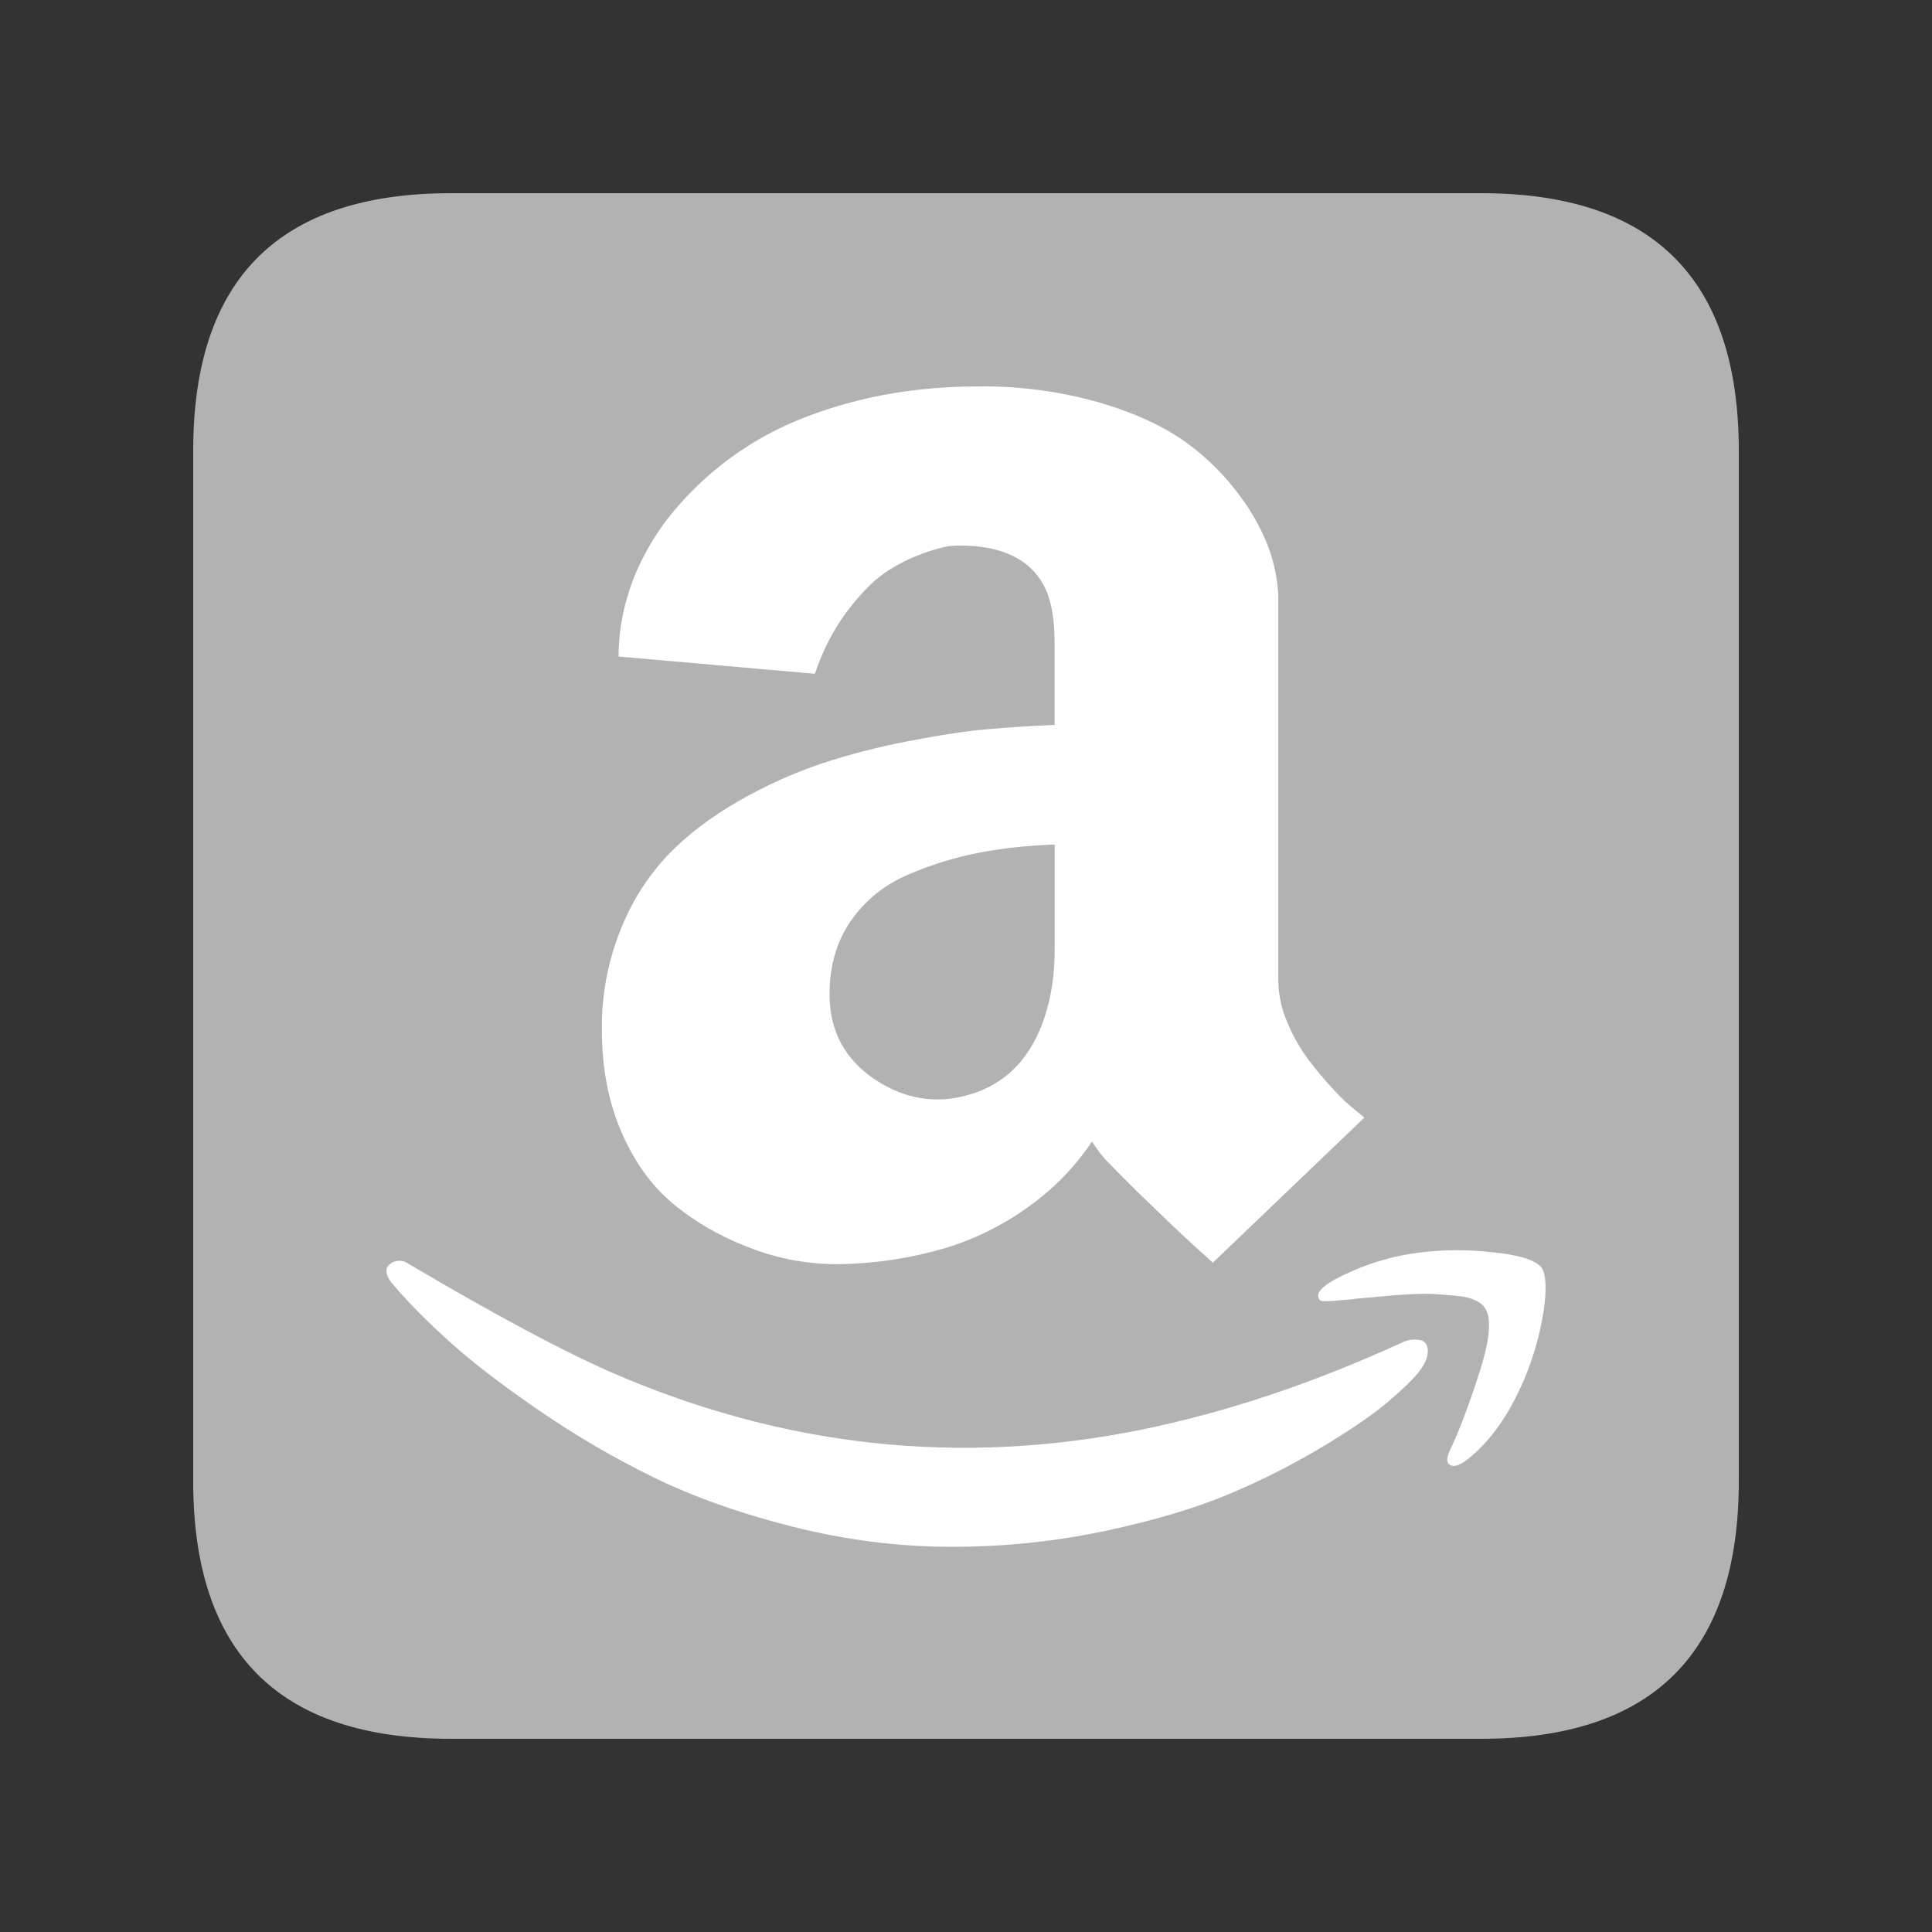 <?xml version="1.0" encoding="UTF-8"?>
<svg width="40px" height="40px" viewBox="0 0 40 40" version="1.1" xmlns="http://www.w3.org/2000/svg" xmlns:xlink="http://www.w3.org/1999/xlink">
    <rect x="0" y="0" width="40" height="40" fill="#333333" stroke="none"/>
    <title>logo/amazon</title>
    <g id="Easyoffer网站设计250609" stroke="none" stroke-width="1" fill="none" fill-rule="evenodd">
        <g id="250609-Home-无购物车" transform="translate(-648, -518)">
            <g id="编组-21" transform="translate(360, 518)">
                <g id="logo/amazon" transform="translate(288, 0)">
                    <rect id="矩形" x="0" y="0" width="40" height="40"></rect>
                    <path d="M9.333,4 L30.667,4 C34.222,4 36,5.778 36,9.333 L36,30.667 C36,34.222 34.222,36 30.667,36 L9.333,36 C5.778,36 4,34.222 4,30.667 L4,9.333 C4,5.778 5.778,4 9.333,4 L9.333,4 Z" id="路径" fill="#B2B2B2" fill-rule="nonzero"></path>
                    <path d="M29.411,27.746 C29.291,27.722 29.166,27.735 29.053,27.785 C27.201,28.634 25.4,29.238 23.65,29.596 C19.871,30.366 16.188,29.962 12.605,28.39 C11.609,27.95 10.225,27.21 8.455,26.164 C8.409,26.129 8.354,26.107 8.296,26.104 C8.241,26.099 8.186,26.108 8.137,26.131 C8.092,26.152 8.053,26.184 8.025,26.225 C7.998,26.263 7.992,26.318 8.012,26.388 C8.031,26.453 8.076,26.529 8.151,26.61 C8.464,26.977 8.851,27.367 9.312,27.782 C9.772,28.198 10.382,28.667 11.142,29.189 C11.902,29.712 12.699,30.179 13.527,30.585 C14.357,30.991 15.319,31.333 16.416,31.61 C17.514,31.886 18.611,32.025 19.705,32.025 C20.794,32.025 21.853,31.914 22.878,31.697 C23.907,31.478 24.773,31.219 25.478,30.919 C26.151,30.635 26.803,30.303 27.428,29.926 C28.022,29.567 28.461,29.259 28.747,29.015 C29.033,28.769 29.237,28.576 29.354,28.431 C29.492,28.261 29.561,28.113 29.561,27.984 C29.564,27.849 29.51,27.771 29.411,27.746 L29.411,27.746 Z M20.462,15.096 C20.005,15.135 19.455,15.219 18.807,15.345 C18.162,15.468 17.563,15.625 17.011,15.808 C16.423,16.007 15.856,16.263 15.318,16.571 C14.741,16.897 14.251,17.269 13.844,17.685 C13.415,18.137 13.077,18.667 12.85,19.247 C12.585,19.903 12.453,20.605 12.461,21.313 C12.461,22.129 12.602,22.852 12.891,23.494 C13.177,24.134 13.558,24.635 14.04,25.007 C14.517,25.382 15.063,25.673 15.663,25.886 C16.266,26.1 16.902,26.197 17.564,26.168 C18.225,26.143 18.873,26.04 19.5,25.86 C20.125,25.681 20.715,25.396 21.261,25.009 C21.809,24.621 22.257,24.161 22.608,23.635 C22.738,23.834 22.852,23.981 22.955,24.076 L23.216,24.344 C23.391,24.521 23.658,24.783 24.019,25.129 C24.376,25.476 24.743,25.812 25.11,26.143 L28.249,23.138 L28.069,22.991 C27.94,22.892 27.787,22.751 27.611,22.561 C27.429,22.365 27.256,22.159 27.094,21.945 C26.914,21.706 26.766,21.444 26.653,21.167 C26.534,20.896 26.471,20.605 26.466,20.31 L26.466,12.407 C26.466,12.104 26.409,11.776 26.295,11.422 C26.147,11.009 25.937,10.62 25.673,10.27 C25.361,9.843 24.983,9.467 24.554,9.158 C24.105,8.833 23.511,8.555 22.762,8.334 C21.949,8.103 21.106,7.99 20.261,8.001 C19.319,8.001 18.444,8.111 17.627,8.328 C16.812,8.546 16.113,8.838 15.531,9.205 C14.972,9.553 14.468,9.983 14.036,10.48 C13.643,10.928 13.329,11.441 13.11,11.995 C12.909,12.521 12.807,13.054 12.807,13.593 L16.871,13.95 C17.038,13.457 17.26,13.029 17.533,12.664 C17.81,12.297 18.072,12.031 18.31,11.866 C18.549,11.702 18.809,11.568 19.082,11.469 C19.263,11.398 19.45,11.344 19.641,11.307 C19.737,11.298 19.813,11.295 19.869,11.295 C20.673,11.295 21.229,11.532 21.541,12.004 C21.737,12.29 21.834,12.723 21.834,13.307 L21.834,15.009 C21.376,15.027 20.919,15.056 20.461,15.096 L20.462,15.096 Z M21.836,19.663 C21.836,20.162 21.769,20.616 21.641,21.015 C21.364,21.89 20.838,22.44 20.066,22.664 C19.392,22.862 18.751,22.762 18.144,22.369 C17.497,21.948 17.175,21.353 17.175,20.585 C17.175,19.988 17.326,19.476 17.627,19.05 C17.927,18.626 18.327,18.306 18.829,18.097 C19.303,17.894 19.797,17.743 20.303,17.648 C20.78,17.558 21.295,17.504 21.836,17.486 L21.836,19.663 L21.836,19.663 Z M31.914,26.244 C31.786,26.082 31.437,25.977 30.865,25.923 C30.368,25.868 29.866,25.871 29.37,25.935 C28.879,25.997 28.4,26.133 27.949,26.338 C27.459,26.551 27.245,26.732 27.3,26.873 L27.32,26.911 L27.347,26.933 L27.39,26.939 L27.528,26.939 C27.551,26.939 27.582,26.935 27.624,26.933 C27.667,26.93 27.705,26.924 27.741,26.92 L27.895,26.909 C27.958,26.906 28.018,26.896 28.075,26.888 L28.385,26.861 L28.815,26.823 C28.902,26.812 29.05,26.803 29.251,26.794 C29.452,26.785 29.614,26.785 29.735,26.794 L30.144,26.828 C30.298,26.841 30.42,26.866 30.516,26.909 C30.612,26.947 30.685,26.998 30.73,27.062 C30.887,27.26 30.856,27.7 30.64,28.383 C30.422,29.065 30.218,29.609 30.026,30.012 C29.942,30.184 29.942,30.289 30.026,30.332 C30.11,30.379 30.227,30.336 30.385,30.213 C30.853,29.846 31.244,29.293 31.56,28.551 C31.745,28.11 31.877,27.648 31.954,27.177 C32.026,26.698 32.014,26.389 31.915,26.244 L31.914,26.244 Z" id="形状" fill="#FFFFFF" fill-rule="nonzero"></path>
                </g>
            </g>
        </g>
    </g>
</svg>